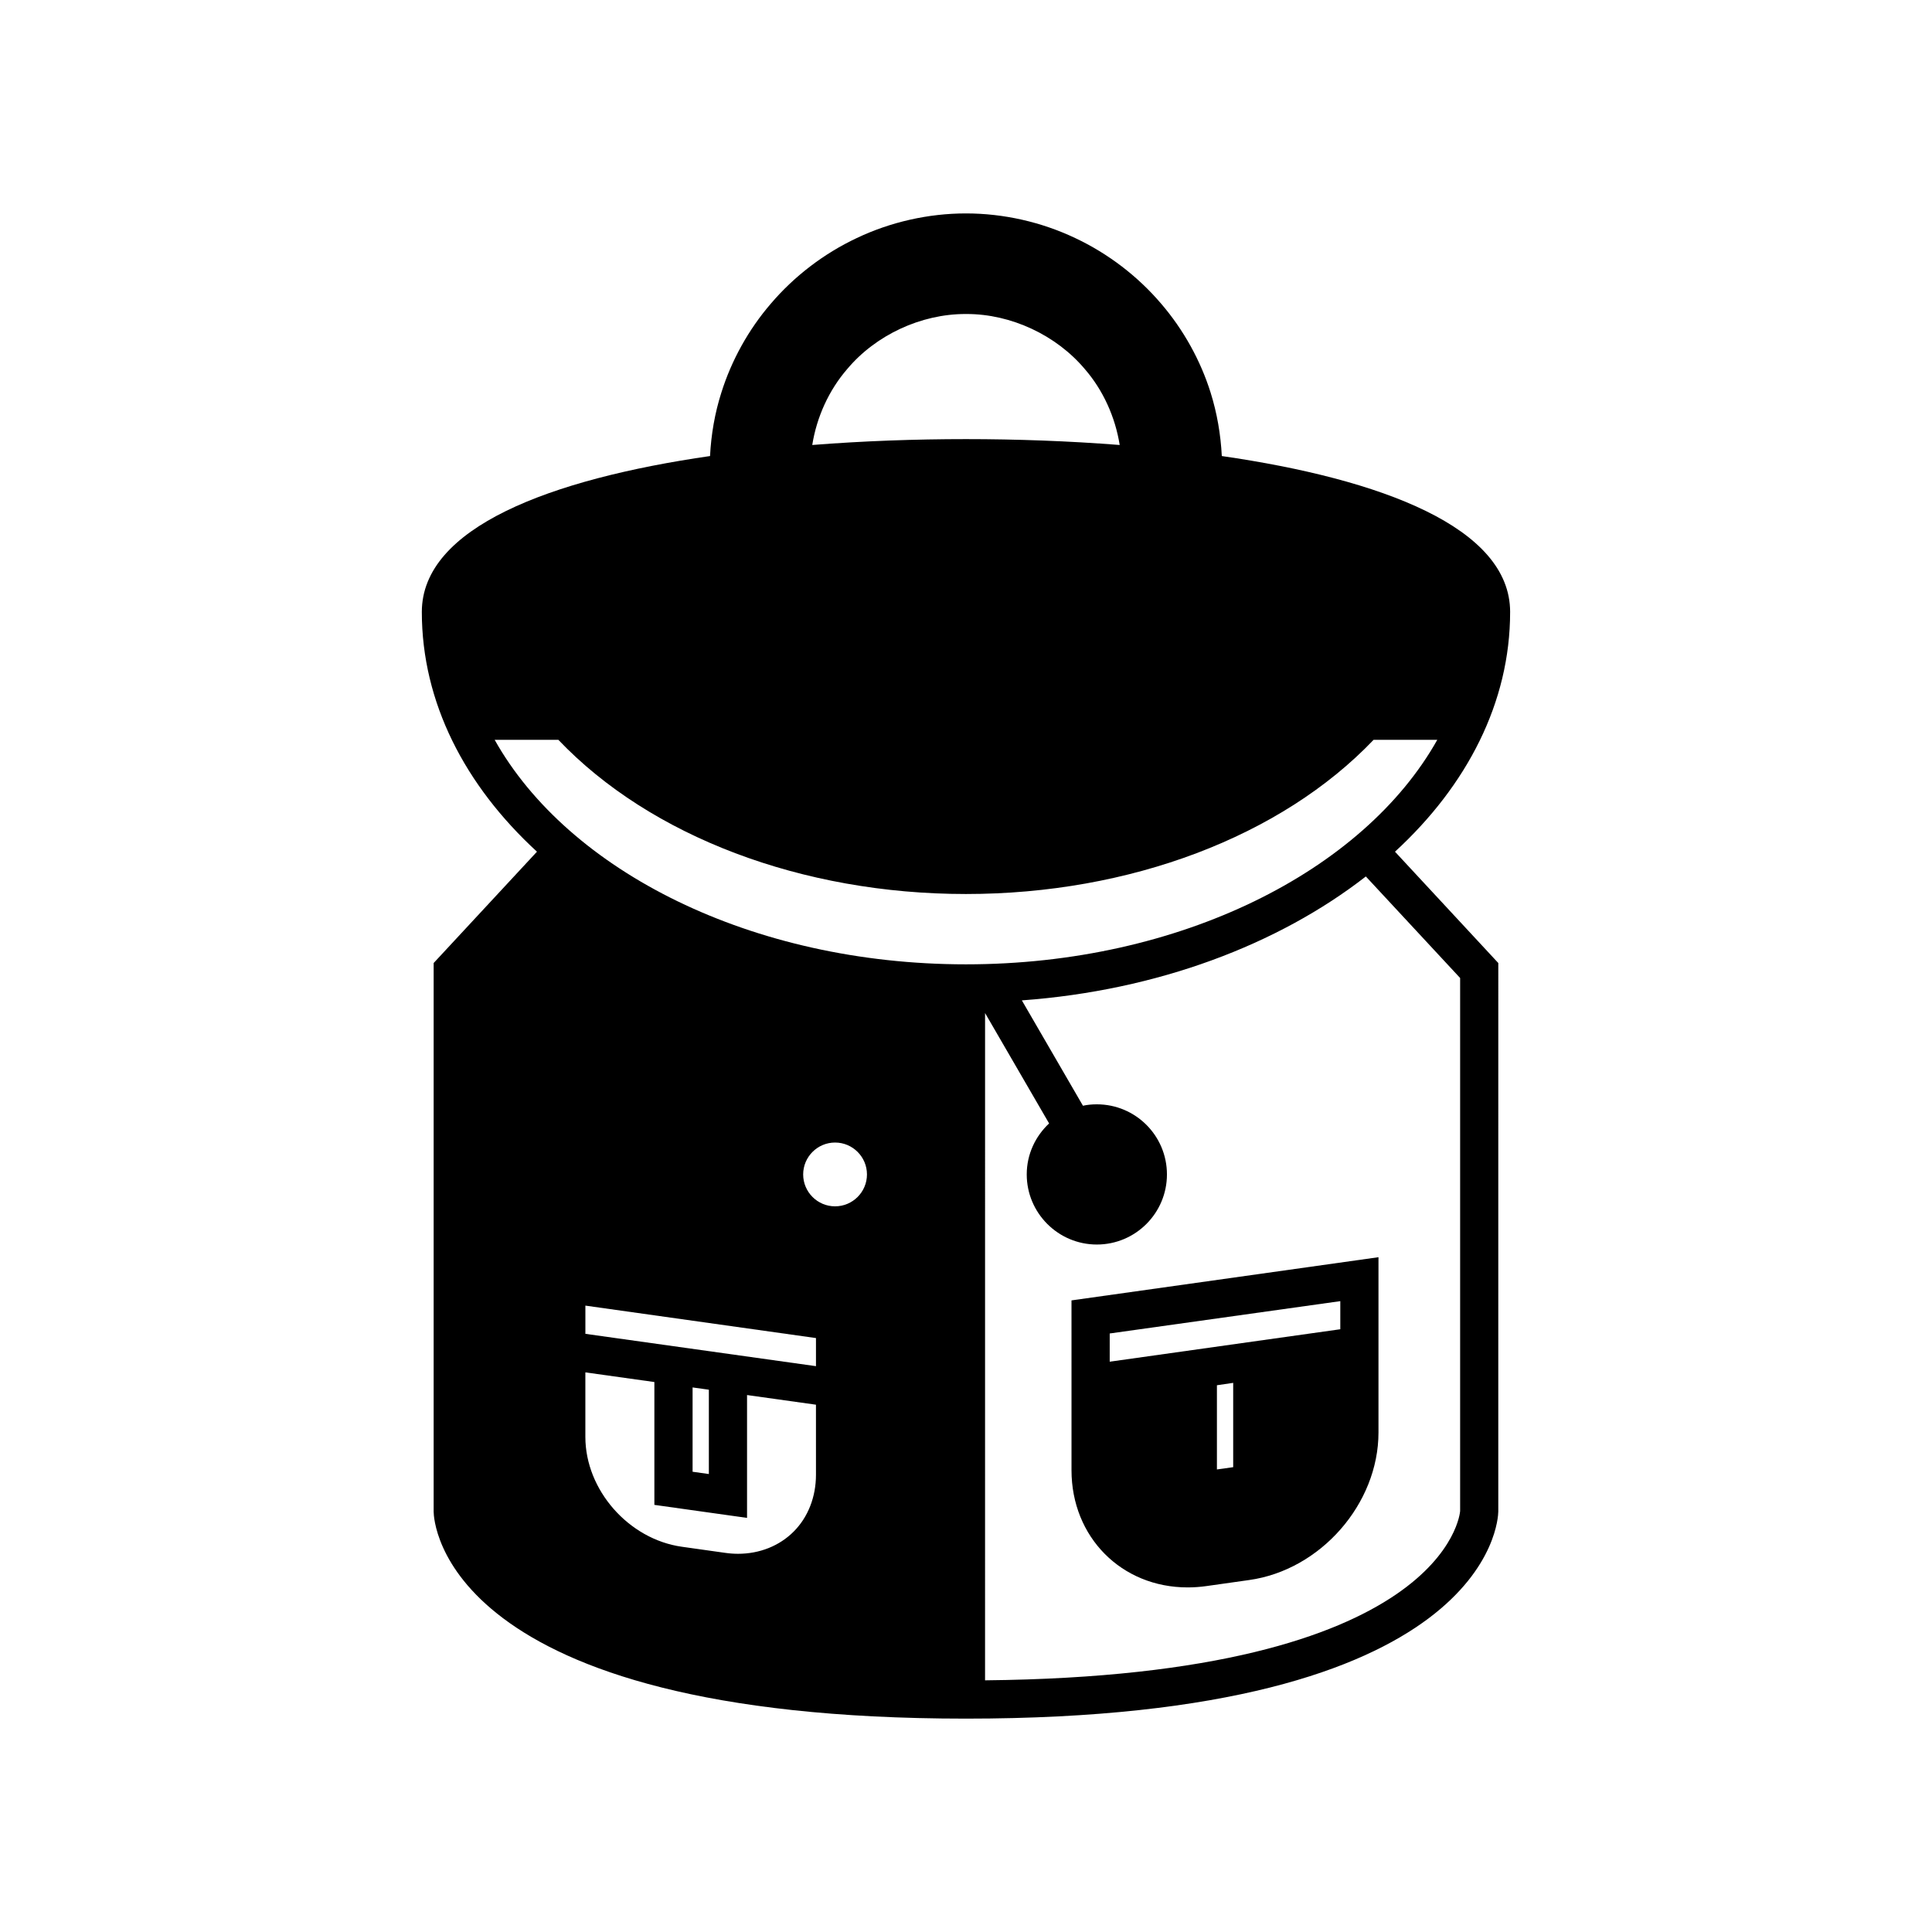<?xml version="1.0" encoding="UTF-8"?>
<!-- Uploaded to: SVG Repo, www.svgrepo.com, Generator: SVG Repo Mixer Tools -->
<svg fill="#000000" width="800px" height="800px" version="1.1" viewBox="144 144 512 512" xmlns="http://www.w3.org/2000/svg">
 <g>
  <path d="m544.2 306.18c0-22.402-34.078-35.199-76.41-41.324-0.289-5.723-1.266-11.387-2.961-16.793-2.676-8.539-7.188-16.68-13.086-23.551-6.211-7.305-14.121-13.344-22.805-17.426-8.973-4.258-18.98-6.527-28.957-6.527-9.949 0-19.988 2.273-28.93 6.527-8.684 4.082-16.594 10.121-22.805 17.426-5.894 6.844-10.41 15.012-13.086 23.551-1.727 5.406-2.703 11.07-2.992 16.793-42.332 6.125-76.379 18.922-76.379 41.324 0 23.957 11.418 45.984 30.512 63.527l-27.379 29.504v145.43c0.027 2.242 2.156 54.812 141.05 54.812 138.9 0 141.05-52.57 141.09-54.871l0.004-145.37-27.379-29.504c19.094-17.543 30.512-39.57 30.512-63.527zm-175.65-64.414c7.562-9 19.527-14.551 31.289-14.551h0.344c11.734 0 23.695 5.551 31.316 14.609 4.832 5.578 8.051 12.684 9.23 20.102-13.543-1.062-27.379-1.555-40.75-1.555-13.371 0-27.176 0.488-40.723 1.555 1.184-7.422 4.406-14.527 9.293-20.16zm-8.309 293.04c0 5.894-2.098 11.273-5.926 15.098-3.766 3.766-9 5.867-14.723 5.867-1.121 0-2.301-0.086-3.481-0.258l-11.418-1.609c-14.09-1.984-25.566-15.039-25.566-29.102v-17.109l18.289 2.559v32.555l24.559 3.449v-32.555l18.262 2.559zm-32.699-0.777v-22.344l4.312 0.605v22.344zm32.699-27.98-61.109-8.57v-7.477l61.109 8.598zm5.059-42.359c-4.66 0-8.453-3.797-8.453-8.453 0-4.66 3.797-8.453 8.453-8.453 4.66 0 8.453 3.797 8.453 8.453 0.004 4.656-3.793 8.453-8.453 8.453zm-90.211-123.63h16.879c24.414 25.621 64.59 40.863 108.01 40.863 43.426 0 83.598-15.242 108.04-40.863h16.879c-19.527 34.77-68.125 59.5-124.92 59.5-56.766 0-105.39-24.734-124.89-59.5zm255.86 63.121v141.26c-0.027 0.461-3.481 43.652-125.9 44.863l0.004-176.83 16.969 29.246c-3.625 3.394-5.926 8.168-5.926 13.516 0 10.238 8.34 18.578 18.578 18.578 10.266 0 18.578-8.34 18.578-18.578 0-10.266-8.312-18.578-18.578-18.578-1.266 0-2.5 0.113-3.68 0.375l-16.191-27.922c35.918-2.617 67.953-14.781 91.16-32.84z"/>
  <path d="m427.96 506.3v27.32c0 17.715 13.227 31.059 30.77 31.059 1.641 0 3.277-0.113 4.918-0.344l11.387-1.609c18.922-2.644 34.277-20.188 34.277-39.109v-46.445l-81.355 11.445zm42.848 26.516-4.312 0.605v-22.316l4.312-0.633zm-32.723-35.43 61.109-8.57v7.449l-61.109 8.598z"/>
 </g>
</svg>